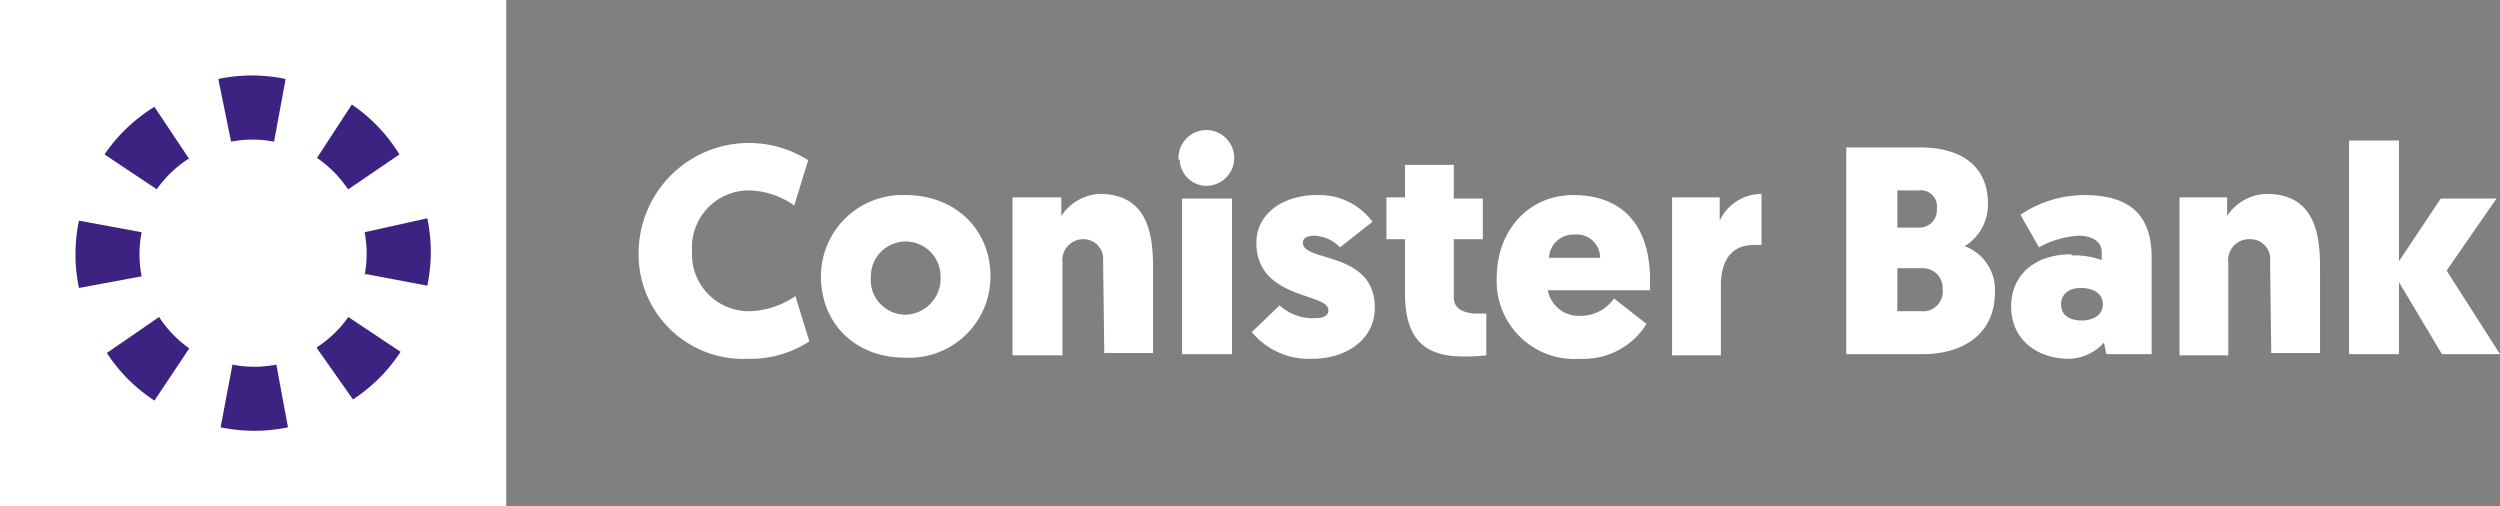 <svg xmlns="http://www.w3.org/2000/svg" width="215.3" height="43.6"><rect width="100%" height="100%" fill="#808080" stroke="none"/><defs><clipPath id="a"><path fill="none" d="M0 0h215.3v43.6H0z" data-name="Rectangle 4"/></clipPath></defs><g data-name="Group 3"><path fill="#fff" d="M0 0h43.6v43.6H0z" data-name="Rectangle 2"/><g data-name="Group 2"><g clip-path="url(#a)" data-name="Group 1"><path fill="#3d2381" d="m16.3 13.7-3-4.5A14.2 14.2 0 0 0 9 13.3l4.5 3a9.9 9.9 0 0 1 2.7-2.6" data-name="Path 1"/><path fill="#3d2381" d="m12.2 20-5.4-1a14.2 14.2 0 0 0 0 5.8l5.4-1a9.8 9.8 0 0 1 0-3.8" data-name="Path 2"/><path fill="#3d2381" d="m13.7 27.3-4.5 3.1a14.2 14.2 0 0 0 4.1 4.1l3-4.5a9.9 9.9 0 0 1-2.6-2.7" data-name="Path 3"/><path fill="#3d2381" d="m20 31.5-1 5.3a14.2 14.2 0 0 0 5.8 0l-1-5.4a9.9 9.9 0 0 1-3.8 0" data-name="Path 4"/><path fill="#3d2381" d="m27.3 30 3.1 4.4a14.2 14.2 0 0 0 4.1-4.1l-4.5-3a9.8 9.8 0 0 1-2.7 2.6" data-name="Path 5"/><path fill="#3d2381" d="m31.5 23.6 5.3 1a14.2 14.2 0 0 0 0-5.8L31.4 20a9.8 9.8 0 0 1 0 3.7" data-name="Path 6"/><path fill="#3d2381" d="m30 16.3 4.4-3A14.2 14.2 0 0 0 30.3 9l-3 4.6a9.9 9.9 0 0 1 2.6 2.6" data-name="Path 7"/><path fill="#3d2381" d="m23.6 12.2 1-5.4a14.2 14.2 0 0 0-5.8 0l1.1 5.4a9.8 9.8 0 0 1 3.7 0" data-name="Path 8"/><path fill="#fff" d="M125.2 17.1h2.5v3.5h-2.5v5c0 1 .8 1.3 1.7 1.4h1.1v3.6a15.5 15.5 0 0 1-2 .1c-3.2 0-5-1.4-5-5.4v-4.7h-1.6V17h1.6v-2.8h4.2Z" data-name="Path 9"/><path fill="#fff" d="M55 21.6a9.5 9.5 0 0 1 14.6-7.8l-1.2 3.9a7 7 0 0 0-3.8-1.3 4.9 4.9 0 0 0-5 5.2 4.9 4.9 0 0 0 5 5.2 7.3 7.3 0 0 0 3.9-1.3l1.2 3.9a9.3 9.3 0 0 1-5.3 1.5 9 9 0 0 1-9.4-9.3" data-name="Path 10"/><path fill="#fff" d="M78 16.8c4.3 0 7.3 3 7.3 7a7 7 0 0 1-7.4 7c-4.2 0-7.2-2.9-7.2-7a7 7 0 0 1 7.2-7m0 10.3a3.1 3.1 0 0 0 3.1-3.3 3 3 0 1 0-6 0 3 3 0 0 0 3 3.3" data-name="Path 11"/><path fill="#fff" d="M95 22.5a1.7 1.7 0 0 0-1.7-1.9 1.8 1.8 0 0 0-1.8 2v8h-4.3V17h4.2v1.6a4.2 4.2 0 0 1 3.3-1.9c4.2 0 4.6 3.6 4.6 6.3v7.4h-4.2Z" data-name="Path 12"/><path fill="#fff" d="M101.5 13.8A2.4 2.4 0 1 1 104 16a2.3 2.3 0 0 1-2.4-2.3" data-name="Path 13"/><path fill="#fff" d="M101.8 17.1h4.3v13.4h-4.3z" data-name="Rectangle 3"/><path fill="#fff" d="m107.8 28.6 2.4-2.3a4.2 4.2 0 0 0 3 1.1c.8 0 1.2-.2 1.2-.7 0-1.5-6.2-.9-6.2-5.8 0-2.5 2.3-4.1 5.2-4.1a5.7 5.7 0 0 1 4.8 2.3l-2.8 2.2a3.2 3.2 0 0 0-2.2-1c-.6 0-1 .2-1 .6 0 1.7 6.2.7 6.2 5.6 0 2.7-2.4 4.4-5.4 4.4a6.4 6.4 0 0 1-5.2-2.3" data-name="Path 14"/><path fill="#fff" d="M133.3 25a2.7 2.7 0 0 0 2.8 2.2 3.5 3.5 0 0 0 2.9-1.5l2.8 2.2a6.4 6.4 0 0 1-5.7 3 6.7 6.7 0 0 1-7.2-7c0-4 2.7-7.1 6.6-7.1 4.3 0 6.6 2.7 6.6 7.3v.9Zm.1-2.8h4.4a2 2 0 0 0-2.2-2 2.1 2.1 0 0 0-2.2 2" data-name="Path 15"/><path fill="#fff" d="M151.7 21.1a4.5 4.5 0 0 0-.7 0c-2 0-2.8 1.5-2.8 3.5v6H144V17h4.1v2a4 4 0 0 1 3.6-2.3Z" data-name="Path 16"/><path fill="#fff" d="M165.6 30.5H159V12.7h6.4c3.6 0 5.8 1.7 5.8 4.8a4.2 4.2 0 0 1-2 3.7 4 4 0 0 1 2.6 4c0 3.6-2.8 5.3-6.2 5.3m-2.2-14.1v3.2h1.8a1.5 1.5 0 0 0 1.6-1.6 1.4 1.4 0 0 0-1.6-1.6Zm0 6.7v3.7h2a1.7 1.7 0 0 0 1.9-1.9 1.7 1.7 0 0 0-1.8-1.8Z" data-name="Path 17"/><path fill="#fff" d="M178.4 22a6.8 6.8 0 0 1 2.6.4v-.7c0-.8-.7-1.4-2-1.4a8 8 0 0 0-3.4 1l-1.6-2.8a9.8 9.8 0 0 1 5.5-1.7c4.6 0 5.8 2.4 5.8 5.4v8.3h-3.9l-.2-1a4.2 4.2 0 0 1-3 1.4c-2.7 0-5-1.6-5-4.5 0-2.7 2-4.5 5.2-4.5m.9 5.7c1 0 1.8-.5 1.8-1.4 0-.9-.8-1.4-1.9-1.4s-1.7.6-1.7 1.4c0 1 .8 1.4 1.8 1.4" data-name="Path 18"/><path fill="#fff" d="M195.5 22.5a1.7 1.7 0 0 0-1.7-1.9 1.8 1.8 0 0 0-1.9 2v8h-4.2V17h4.1v1.6a4.2 4.2 0 0 1 3.4-1.9c4.2 0 4.6 3.6 4.6 6.3v7.4h-4.2Z" data-name="Path 19"/><path fill="#fff" d="m210.7 23.3 4.6 7.2h-5l-3.7-6.2v6.2h-4.3V12.1h4.3v10.4l3.6-5.4h4.8Z" data-name="Path 20"/></g></g></g></svg>
